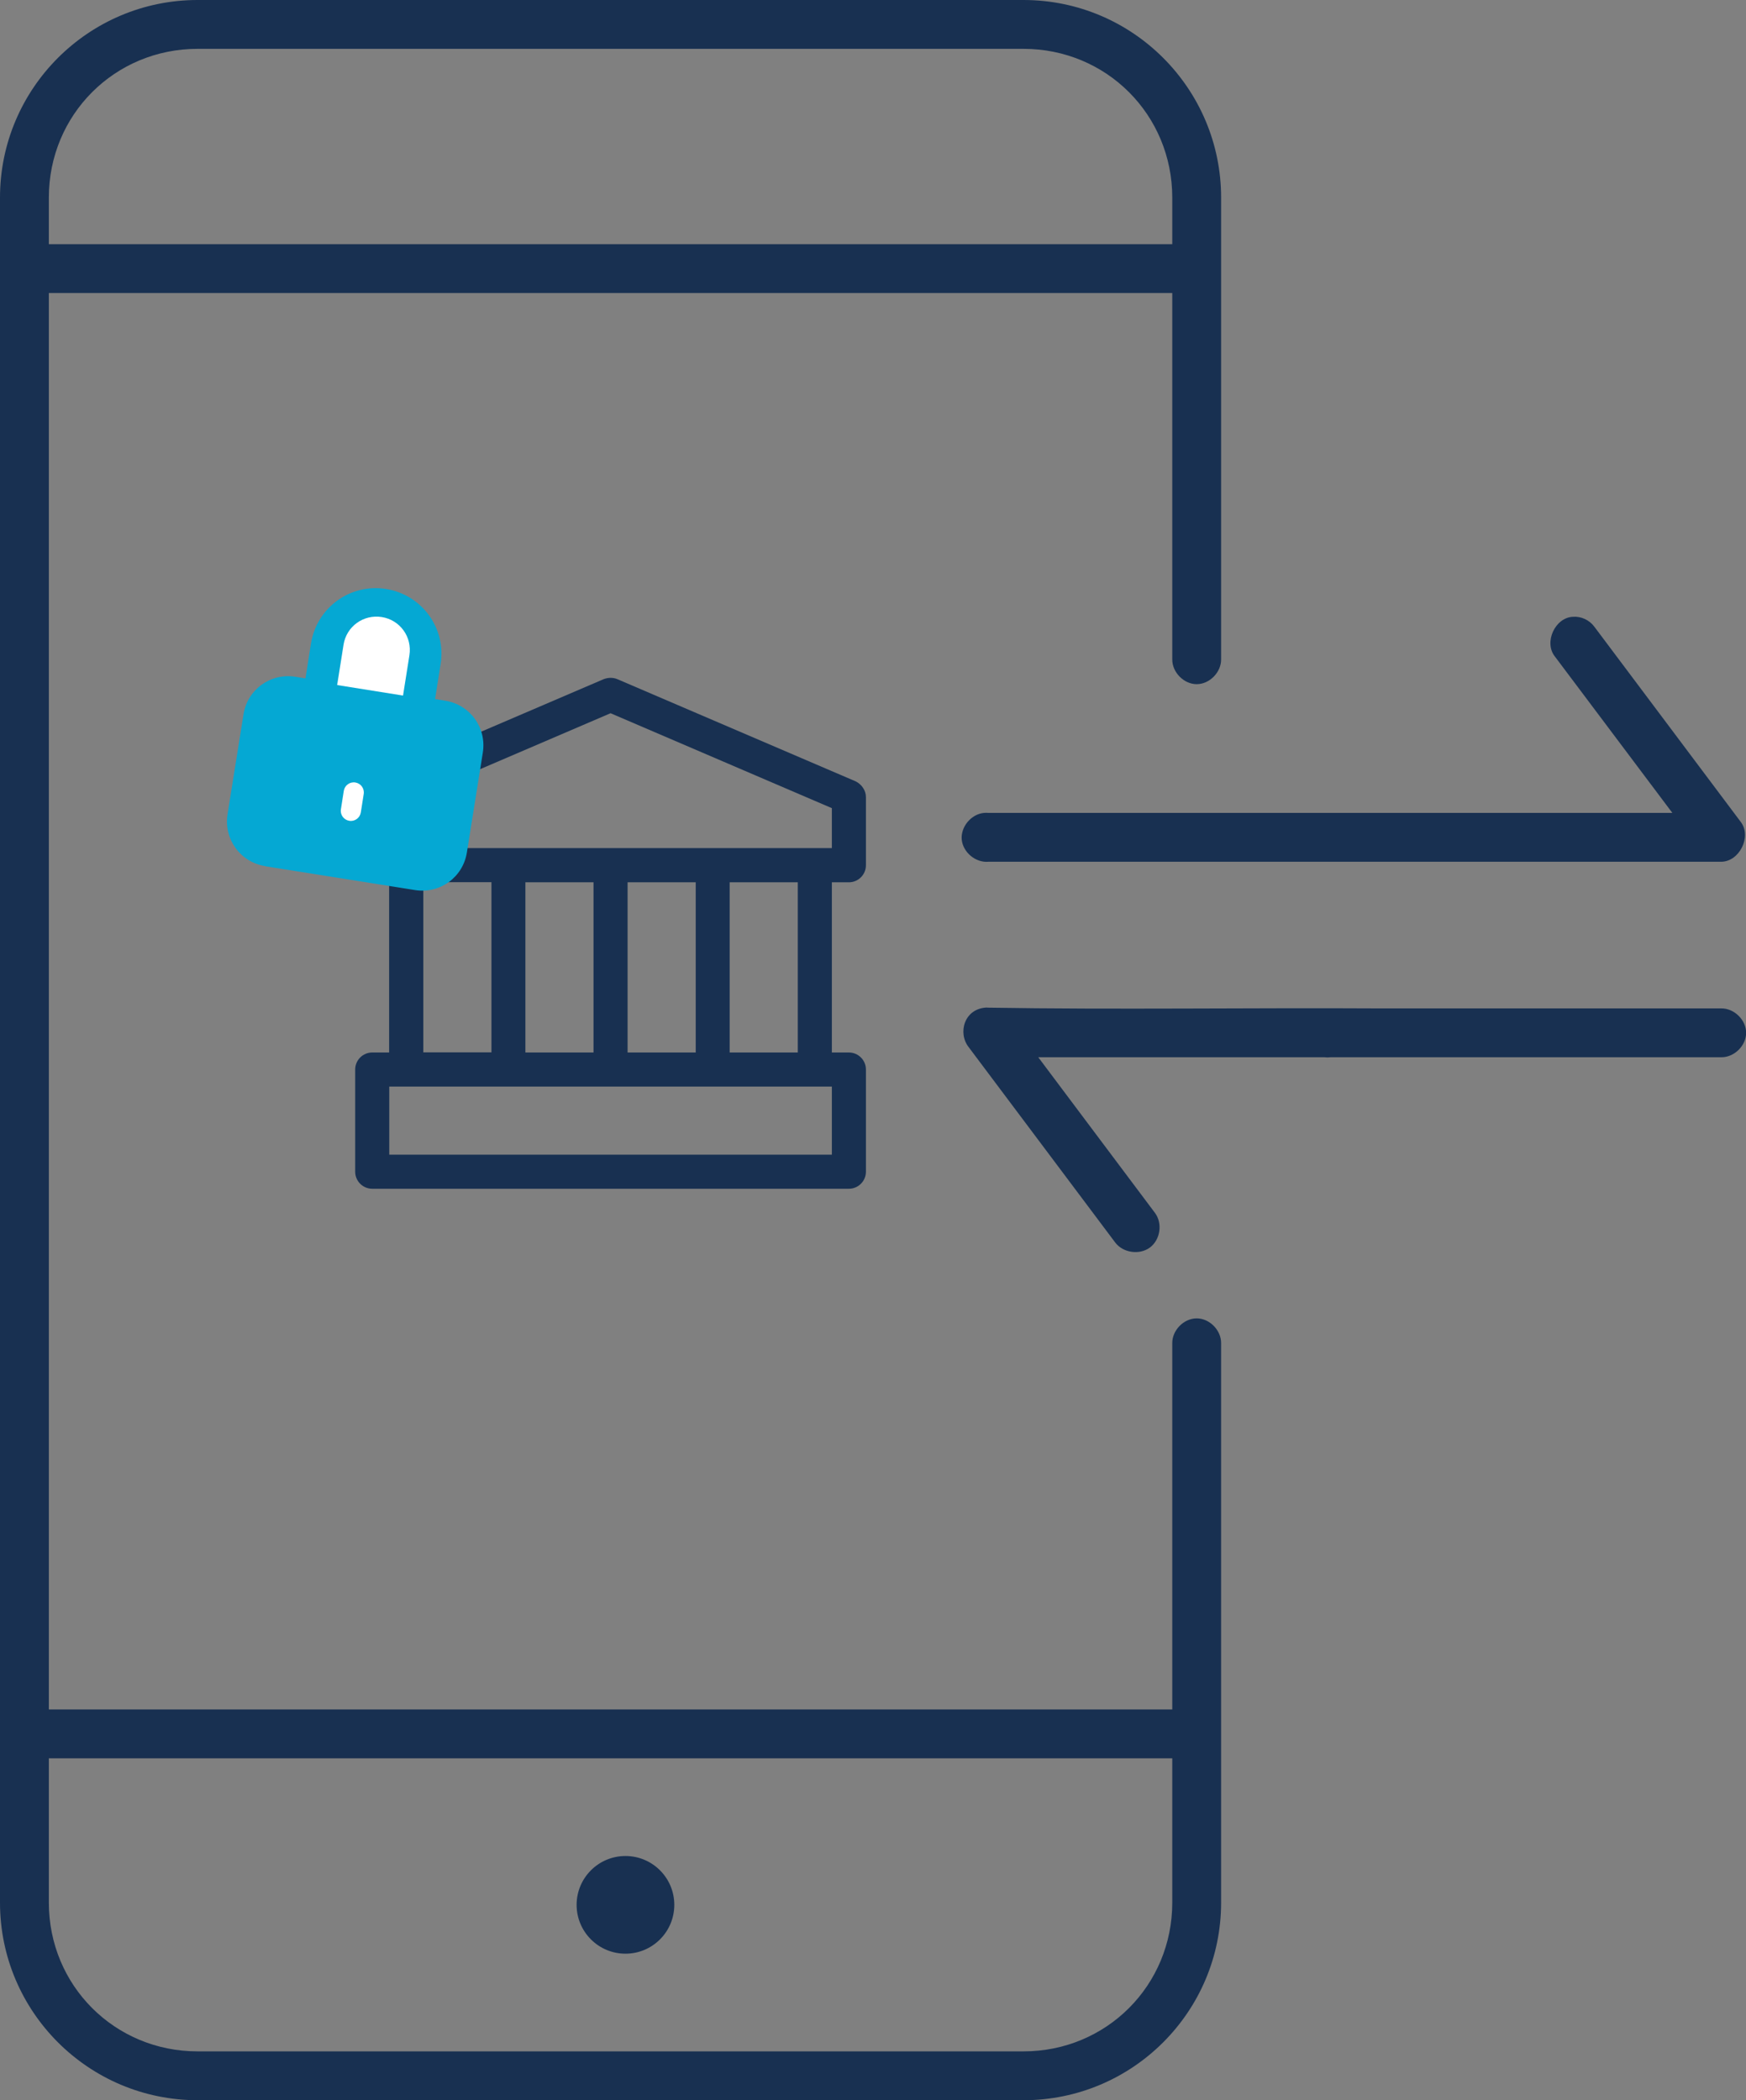 <?xml version="1.0" encoding="UTF-8"?>
<svg xmlns="http://www.w3.org/2000/svg" id="a" viewBox="0 0 139.41 167.7">
  <rect x="0" y="0" width="139.41" height="167.7" fill="#808080" stroke="none"/>
  <defs>
    <style>.b{fill:#fff;}.c{fill:#05a8d3;}.d{fill:#183051;}</style>
  </defs>
  <path class="d" d="M15.78,0C7.07,0,0,7.07,0,15.78V151.92c0,8.71,7.07,15.78,15.78,15.78H81.72c8.71,0,15.78-7.07,15.78-15.78v-44.67c.01-1.03-.92-1.98-1.95-1.98s-1.96,.95-1.95,1.98v29.25H3.9V23.4H93.6v29.25c-.01,1.03,.92,1.98,1.95,1.98s1.96-.95,1.95-1.98V15.78c0-8.71-7.07-15.78-15.78-15.78H15.78Zm0,3.9H81.72c6.62,0,11.88,5.26,11.88,11.88v3.72H3.9v-3.72C3.9,9.16,9.16,3.9,15.78,3.9ZM3.9,140.4H93.6v11.52c0,6.62-5.26,11.88-11.88,11.88H15.78c-6.62,0-11.88-5.26-11.88-11.88v-11.52Z"></path>
  <path class="d" d="M125.61,49.25c-1.44,.04-2.36,2.04-1.46,3.17l9.38,12.49h-54.6c-.12-.01-.24-.01-.37,0-1.02,.1-1.86,1.11-1.77,2.13,.1,1.02,1.11,1.86,2.13,1.77h58.5c1.46,0,2.46-2,1.58-3.17l-11.7-15.6c-.39-.53-1.05-.84-1.71-.79h0Z"></path>
  <path class="d" d="M78.81,80.45c-1.83,.06-2.36,2.04-1.46,3.17l11.7,15.6c.62,.82,1.94,1.01,2.77,.39,.83-.62,1.02-1.93,.4-2.76l-9.32-12.43h22.85c.16,.02,.33,.02,.49,0h31.2c1.03,.01,1.98-.92,1.98-1.95s-.95-1.96-1.98-1.95h-27.3c-10.42-.06-20.94,.11-31.32-.06h0Z"></path>
  <path class="d" d="M29.72,84.04c-.75,0-1.36,.61-1.36,1.36v8.16c0,.75,.61,1.36,1.36,1.36h38.06c.75,0,1.36-.61,1.36-1.36v-8.16c0-.75-.61-1.36-1.36-1.36h-1.36v-13.59h1.36c.75,0,1.36-.61,1.36-1.36v-5.44c0-.54-.34-1.02-.82-1.26l-19.03-8.16c-.34-.14-.71-.14-1.09,0l-19.03,8.16c-.48,.24-.82,.71-.82,1.26v5.44c0,.75,.61,1.36,1.36,1.36h1.36v13.59h-1.36Zm36.7,8.16H31.08v-5.44h35.34v5.44Zm-19.03-21.75v13.59h-5.44v-13.59h5.44Zm2.72,13.59v-13.59h5.44v13.59h-5.44Zm13.59,0h-5.44v-13.59h5.44v13.59Zm-32.62-19.51l17.67-7.58,17.67,7.58v3.19H31.08v-3.19Zm2.72,5.91h5.44v13.59h-5.44v-13.59Z"></path>
  <g>
    <g>
      <path class="c" d="M21.18,69.17l11.95,1.9c1.99,.32,3.84-1.02,4.15-3.01l1.27-7.96c.32-1.99-1.02-3.84-3.01-4.15l-.8-.13,.44-2.79c.46-2.87-1.49-5.54-4.35-6-2.87-.46-5.54,1.49-6,4.35l-.44,2.79-.8-.13c-1.99-.32-3.84,1.02-4.15,3.01l-1.27,7.96c-.32,1.99,1.02,3.84,3.01,4.15Z"></path>
      <path class="b" d="M27.89,65.54c.44,.07,.85-.23,.92-.67l.23-1.47c.07-.44-.23-.85-.67-.92s-.85,.23-.92,.67l-.23,1.47c-.07,.44,.23,.85,.67,.92Z"></path>
    </g>
    <path class="b" d="M27.43,51.48c.23-1.46,1.59-2.44,3.05-2.21s2.44,1.59,2.21,3.05l-.51,3.22-5.26-.84,.51-3.22Z"></path>
  </g>
  <circle class="d" cx="49.94" cy="152.1" r="3.9"></circle>
</svg>
